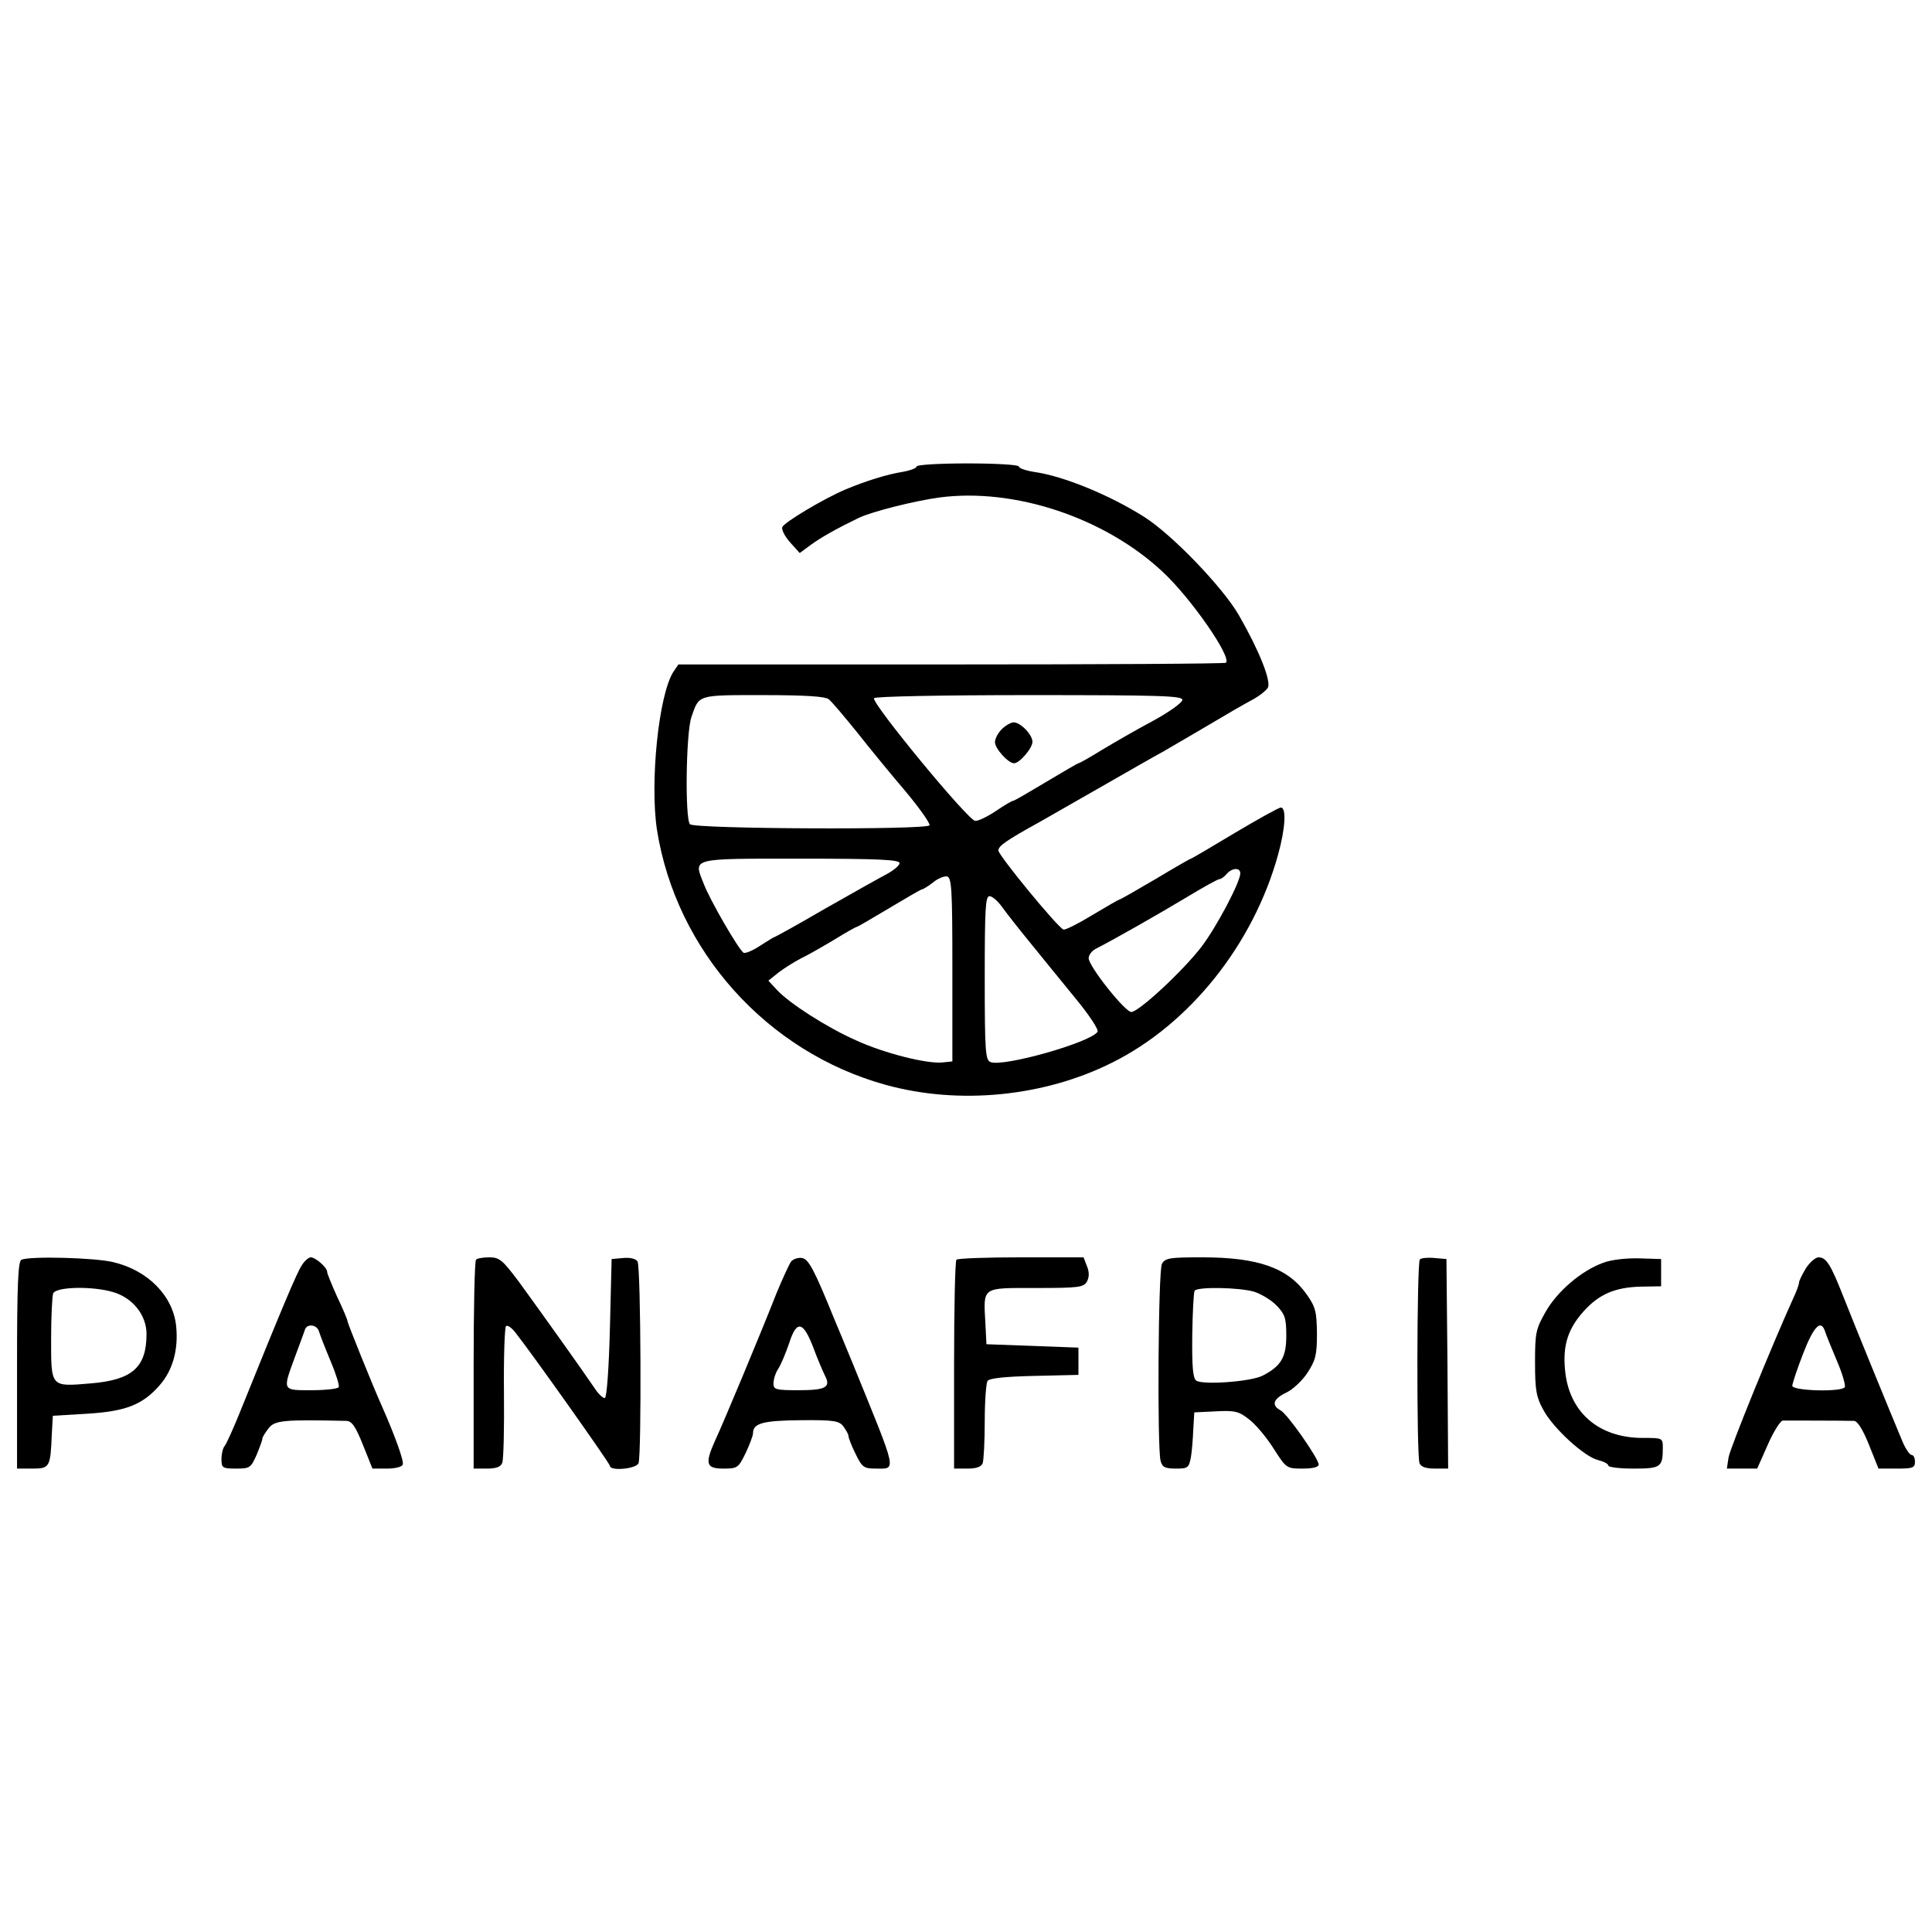 <?xml version="1.0" standalone="no"?>
<!DOCTYPE svg PUBLIC "-//W3C//DTD SVG 20010904//EN"
 "http://www.w3.org/TR/2001/REC-SVG-20010904/DTD/svg10.dtd">
<svg version="1.0" xmlns="http://www.w3.org/2000/svg"
 width="567pt" height="567pt" viewBox="0 0 567 567"
 preserveAspectRatio="xMidYMid meet">

<g transform="translate(0,567) scale(0.1,-0.1)"
fill="#000000" stroke="none">
<path d="M2690 4301 c0 -5 -19 -12 -42 -16 -44 -7 -106 -26 -168 -52 -63 -27
-179 -96 -184 -110 -3 -7 7 -27 23 -45 l28 -31 34 25 c29 21 73 46 139 78 40
19 164 50 237 60 220 29 485 -59 655 -218 83 -77 203 -250 186 -267 -3 -3
-366 -5 -806 -5 l-801 0 -15 -22 c-43 -68 -69 -323 -48 -463 56 -355 323 -653
672 -749 214 -59 463 -35 663 65 228 113 415 347 488 611 21 76 25 138 8 138
-6 0 -67 -34 -136 -75 -68 -41 -126 -75 -128 -75 -2 0 -49 -27 -104 -60 -56
-33 -103 -60 -106 -60 -2 0 -38 -21 -80 -46 -41 -25 -79 -44 -84 -42 -17 6
-191 218 -191 232 0 13 22 29 120 83 19 11 98 56 175 100 77 44 162 93 190
108 27 16 88 51 135 79 47 28 102 60 123 71 21 11 43 28 48 37 10 19 -25 108
-86 214 -48 82 -195 235 -277 287 -101 64 -237 120 -323 132 -25 4 -45 11 -45
16 0 5 -67 9 -150 9 -84 0 -150 -4 -150 -9z m-258 -683 c9 -7 46 -51 84 -98
37 -47 101 -125 142 -173 40 -48 72 -93 70 -99 -5 -14 -689 -11 -703 3 -15 15
-12 266 4 314 23 67 16 65 210 65 127 0 182 -4 193 -12z m1038 -2 c0 -8 -39
-36 -87 -62 -49 -26 -116 -65 -151 -86 -34 -21 -64 -38 -67 -38 -2 0 -45 -25
-95 -55 -50 -30 -93 -55 -96 -55 -4 0 -26 -13 -51 -30 -24 -16 -52 -30 -61
-29 -20 0 -305 346 -297 360 4 5 193 9 456 9 385 0 449 -2 449 -14z m-830
-479 c0 -7 -17 -21 -37 -32 -21 -11 -103 -57 -182 -102 -79 -46 -146 -83 -148
-83 -2 0 -21 -12 -43 -26 -21 -14 -43 -23 -48 -20 -14 9 -98 153 -117 203 -30
76 -41 73 285 73 228 0 290 -3 290 -13z m1000 -30 c0 -26 -71 -160 -115 -217
-54 -70 -183 -190 -205 -190 -18 0 -125 134 -125 158 0 9 9 21 20 27 55 28
190 105 268 152 48 29 91 53 96 53 5 0 14 7 21 15 15 18 40 20 40 2z m-845
-282 l0 -270 -29 -3 c-44 -5 -172 27 -254 65 -84 37 -195 108 -232 148 l-25
27 30 24 c17 13 46 31 65 41 19 9 63 34 98 55 34 21 64 38 67 38 2 0 45 25 95
55 50 30 93 55 96 55 3 0 18 9 32 20 14 12 33 19 41 18 14 -3 16 -36 16 -273z
m146 183 c13 -18 49 -64 81 -103 31 -38 90 -111 131 -161 44 -53 72 -96 68
-102 -19 -31 -276 -104 -314 -89 -15 6 -17 30 -17 247 0 202 2 240 14 240 8 0
25 -15 37 -32z"/>
<path d="M2940 3530 c-11 -11 -20 -28 -20 -38 0 -19 39 -62 56 -62 16 0 54 44
54 63 0 21 -35 57 -55 57 -8 0 -24 -9 -35 -20z"/>
<path d="M63 1973 c-10 -4 -13 -75 -13 -309 l0 -304 45 0 c51 0 53 4 57 100
l3 55 100 6 c114 7 163 26 213 83 39 44 56 105 49 174 -9 89 -83 164 -185 188
-54 13 -243 18 -269 7z m269 -95 c58 -17 98 -68 98 -123 0 -98 -42 -135 -164
-145 -118 -10 -116 -12 -116 130 0 65 3 125 6 134 8 20 116 22 176 4z"/>
<path d="M886 1957 c-14 -20 -59 -127 -178 -422 -22 -55 -44 -104 -49 -109 -5
-6 -9 -23 -9 -38 0 -26 3 -28 43 -28 40 0 43 2 60 40 9 22 17 43 17 48 0 4 8
17 18 30 18 24 46 26 228 22 16 0 27 -15 49 -70 l28 -70 43 0 c24 0 44 5 46
12 4 10 -23 85 -62 173 -29 65 -100 242 -100 247 0 4 -13 36 -30 71 -16 36
-30 69 -30 75 0 12 -34 42 -48 42 -6 0 -18 -10 -26 -23z m50 -194 c3 -10 18
-49 34 -87 16 -38 27 -73 24 -77 -3 -5 -39 -9 -80 -9 -86 0 -85 -2 -49 96 14
38 28 75 30 82 6 18 35 15 41 -5z"/>
<path d="M1397 1973 c-4 -3 -7 -143 -7 -310 l0 -303 39 0 c27 0 41 5 45 17 4
10 6 102 5 206 -1 103 2 191 6 195 4 4 16 -4 27 -18 47 -59 278 -385 278 -392
0 -16 78 -9 84 8 9 24 7 577 -3 592 -5 8 -22 12 -42 10 l-34 -3 -5 -203 c-3
-116 -9 -203 -15 -205 -5 -1 -19 12 -30 29 -35 52 -165 234 -222 312 -48 64
-57 72 -87 72 -18 0 -36 -3 -39 -7z"/>
<path d="M2322 1968 c-6 -8 -25 -50 -43 -93 -43 -110 -156 -381 -180 -432 -31
-69 -27 -83 24 -83 41 0 44 2 65 45 12 25 22 52 22 59 0 29 29 37 140 38 97 1
113 -2 125 -18 8 -11 15 -23 15 -28 0 -5 9 -29 21 -53 19 -39 24 -43 59 -43
62 0 65 -17 -66 305 -25 61 -50 121 -56 135 -58 143 -75 175 -94 178 -11 2
-26 -3 -32 -10z m65 -253 c12 -33 28 -70 34 -82 18 -34 3 -43 -77 -43 -68 0
-74 2 -74 20 0 12 6 31 14 43 8 12 22 46 32 75 22 69 41 65 71 -13z"/>
<path d="M2807 1973 c-4 -3 -7 -143 -7 -310 l0 -303 39 0 c26 0 41 5 45 16 3
9 6 64 6 122 0 59 4 112 8 119 5 8 49 13 137 15 l130 3 0 40 0 40 -135 5 -135
5 -3 60 c-6 110 -13 105 148 105 127 0 140 2 150 19 7 13 7 28 0 45 l-10 26
-183 0 c-101 0 -187 -3 -190 -7z"/>
<path d="M3410 1961 c-11 -21 -14 -539 -4 -578 5 -19 13 -23 45 -23 35 0 38 2
44 33 3 17 6 55 7 82 l3 50 63 3 c56 3 68 0 97 -23 19 -14 51 -52 72 -85 38
-59 38 -60 86 -60 29 0 47 4 47 12 0 17 -92 149 -112 159 -28 15 -21 34 17 52
19 9 47 35 62 58 24 37 28 52 28 116 -1 64 -4 77 -30 114 -55 78 -142 109
-307 109 -96 0 -108 -2 -118 -19z m271 -82 c21 -7 51 -25 66 -41 24 -25 28
-37 28 -88 0 -63 -15 -89 -69 -117 -34 -18 -175 -28 -195 -15 -10 7 -13 39
-12 133 1 67 4 126 7 131 8 12 131 10 175 -3z"/>
<path d="M4167 1974 c-9 -9 -10 -576 -1 -598 4 -11 19 -16 45 -16 l39 0 -2
308 -3 307 -35 3 c-20 2 -39 0 -43 -4z"/>
<path d="M4705 1964 c-64 -23 -135 -84 -169 -144 -29 -51 -31 -62 -31 -150 0
-80 4 -101 24 -137 29 -55 122 -139 161 -148 16 -4 30 -11 30 -16 0 -5 33 -9
74 -9 80 0 86 4 86 61 0 29 -1 29 -59 29 -130 0 -217 76 -228 200 -7 72 9 121
55 172 45 50 92 70 167 72 l60 1 0 40 0 40 -65 2 c-37 1 -82 -4 -105 -13z"/>
<path d="M5300 1948 c-11 -18 -20 -37 -20 -41 0 -5 -6 -23 -14 -40 -65 -143
-189 -448 -193 -474 l-5 -33 44 0 45 0 31 70 c17 39 37 70 44 71 12 0 173 0
209 -1 10 0 26 -25 44 -70 l28 -70 54 0 c46 0 53 2 53 20 0 11 -4 20 -10 20
-5 0 -17 17 -26 38 -29 69 -147 357 -175 429 -36 91 -49 113 -72 113 -9 0 -26
-15 -37 -32z m56 -185 c3 -10 19 -49 35 -87 16 -37 26 -72 23 -77 -9 -15 -154
-11 -154 4 0 6 14 49 32 95 31 80 52 101 64 65z"/>
</g>
</svg>
